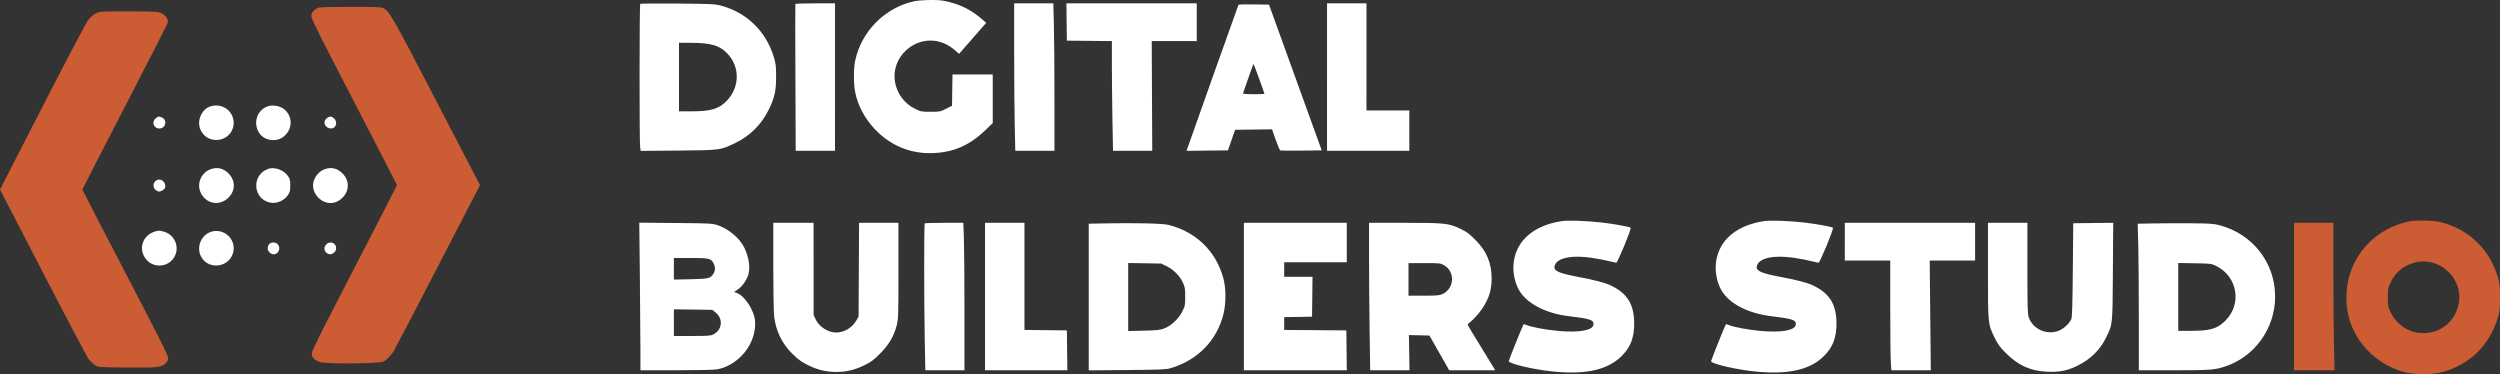 <?xml version="1.0" encoding="UTF-8" standalone="no"?>
<svg
   width="204.155"
   height="30.552"
   viewBox="0 0 2916.46 436.453"
   version="1.1"
   id="svg2"
   sodipodi:docname="brand-logo-t-wyt.svg"
   inkscape:version="1.4 (e7c3feb1, 2024-10-09)"
   xmlns:inkscape="http://www.inkscape.org/namespaces/inkscape"
   xmlns:sodipodi="http://sodipodi.sourceforge.net/DTD/sodipodi-0.dtd"
   xmlns="http://www.w3.org/2000/svg"
   xmlns:svg="http://www.w3.org/2000/svg">
  <rect x="0" y="0" width="2916.46" height="436.453" fill="#333333" stroke="none"/>
  <defs
     id="defs2" />
  <sodipodi:namedview
     id="namedview2"
     pagecolor="#505050"
     bordercolor="#eeeeee"
     borderopacity="1"
     inkscape:showpageshadow="0"
     inkscape:pageopacity="0"
     inkscape:pagecheckerboard="0"
     inkscape:deskcolor="#505050"
     showguides="true"
     inkscape:zoom="3.668245"
     inkscape:cx="104.13699"
     inkscape:cy="50.569141"
     inkscape:window-width="2192"
     inkscape:window-height="1376"
     inkscape:window-x="0"
     inkscape:window-y="25"
     inkscape:window-maximized="0"
     inkscape:current-layer="svg2"
     showgrid="false"
     inkscape:export-bgcolor="#ffffff00" />
  <path
     d="m 1066.417,1.468 c -34.202,7.499 -61.596,35.156 -68.815,69.476 -1.943,9.233 -1.907,27.016 0.074,36.757 3.187,15.671 10.969,30.294 22.827,42.894 18.321,19.468 42.237,29.222 68.606,27.981 23.971,-1.127 42.17,-9.185 60.508,-26.79 l 8.492,-8.153 v -28.362 -28.362 h -23.477 -23.478 l -0.272,18.25 -0.273,18.25 -6.976,3.5 c -6.713,3.368 -7.394,3.5 -18.021,3.5 -10.553,0 -11.355,-0.152 -17.991,-3.42 -12.63,-6.217 -21.149,-17.592 -23.564,-31.46 -2.313,-13.28 2.602,-27.345 12.826,-36.706 16.598,-15.195 39.846,-15.336 56.983,-0.346 l 4.972,4.35 15.818,-18.098 15.818,-18.098 -4.432,-3.872 c -11.868,-10.369 -23.71,-16.612 -38.811,-20.46 -7.622,-1.943 -11.742,-2.371 -22,-2.29 -6.942,0.056 -15.408,0.712 -18.814,1.459 m -319.568,3.034 c -0.906,0.907 -0.997,160.25 -0.095,166.833 l 0.645,4.705 43.605,-0.382 c 49.534,-0.434 49.295,-0.402 66.605,-8.742 17.196,-8.285 30.414,-21.343 38.98,-38.507 6.95,-13.927 8.844,-22.293 8.825,-39 -0.013,-12.304 -0.342,-15.084 -2.714,-22.951 -8.96,-29.715 -31.41,-51.671 -61.091,-59.745 -7.509,-2.043 -10.638,-2.2 -51.01,-2.563 -23.655,-0.214 -43.343,-0.055 -43.75,0.352 m 181.044,0.157 c -0.183,0.413 -0.173,39.112 0.024,86 l 0.357,85.25 h 22.918 22.917 V 89.909 3.909 h -22.941 c -12.618,0 -23.091,0.337 -23.275,0.75 m 255.218,56 c 10e-4,31.212 0.298,69.913 0.661,86 l 0.659,29.25 h 22.839 22.839 v -60.338 c 0,-33.186 -0.297,-71.886 -0.66,-86 l -0.661,-25.662 h -22.839 -22.84 V 60.659 m 61.228,-35 0.27,21.75 26.25,0.267 26.25,0.266 v 27.82 c 0,15.301 0.298,44.094 0.662,63.983 l 0.662,36.164 h 22.892 22.892 l -0.304,-64 -0.304,-64.001 26.25,10e-4 h 26.252 v -22 -22 h -76.02 -76.019 l 0.269,21.75 m 303.77,64.25 v 86 h 48 48 v -23.5 -23.5 h -25 -25 V 66.409 3.909 h -23 -23 V 89.909 M 1444.779,5.636 c -0.372,0.605 -50.619,141.794 -58.735,165.041 l -1.839,5.267 24.125,-0.267 24.126,-0.268 4.214,-12 4.214,-12 21.511,-0.269 21.51,-0.269 4.272,12.116 c 2.35,6.663 4.767,12.305 5.372,12.537 0.605,0.232 11.73,0.301 24.723,0.154 l 23.623,-0.269 -30.743,-85 -30.744,-85 -17.576,-0.273 c -9.667,-0.15 -17.791,0.075 -18.053,0.5 M 792.109,89.909 v 40 l 13.75,-0.008 c 23.736,-0.013 32.972,-2.775 42.32,-12.659 15.124,-15.992 15.071,-40.097 -0.121,-55.289 -9.269,-9.269 -18.926,-11.954 -43.199,-12.013 l -12.75,-0.031 v 40 m 669.553,-13.893 c -0.272,0.766 -2.983,8.363 -6.024,16.882 -3.041,8.518 -5.529,15.831 -5.529,16.25 0,0.418 5.625,0.761 12.5,0.761 6.875,0 12.5,-0.199 12.5,-0.443 0,-0.763 -12.102,-33.992 -12.539,-34.429 -0.227,-0.228 -0.636,0.213 -0.908,0.979 M 245.319,124.167 c -10.025,3.212 -15.854,16.476 -11.657,26.524 3.333,7.979 9.949,12.499 18.447,12.603 13.273,0.163 23.007,-11.85 19.945,-24.614 -2.824,-11.771 -14.874,-18.313 -26.735,-14.513 m 65.219,0.572 c -10.699,5.025 -14.806,17.838 -9.19,28.672 5.6,10.805 21.049,13.452 30.431,5.214 13.79,-12.107 6.834,-33.927 -11.265,-35.338 -4.456,-0.347 -6.904,0.009 -9.976,1.452 m -128.794,13.243 c -5.25,4.129 -2.554,11.927 4.122,11.927 7.624,0 9.701,-10.355 2.617,-13.048 -3.415,-1.298 -3.731,-1.246 -6.739,1.121 m 200.444,-0.808 c -1.332,0.679 -2.847,2.519 -3.368,4.089 -2.003,6.035 6.611,11.379 11.383,7.061 2.875,-2.602 2.509,-7.795 -0.729,-10.342 -3.045,-2.396 -3.973,-2.499 -7.286,-0.808 m -136.442,60.2 c -10.953,3.904 -16.476,16.686 -11.729,27.14 6.097,13.425 22.161,16.379 32.554,5.986 8.266,-8.266 8.254,-19.928 -0.028,-28.21 -6.08,-6.08 -12.966,-7.708 -20.797,-4.916 m 66.863,-0.315 c -20.342,7.495 -17.193,36.967 4.22,39.503 6.955,0.824 14.729,-2.807 18.901,-8.828 2.518,-3.633 2.879,-5.053 2.879,-11.325 0,-6.203 -0.373,-7.709 -2.764,-11.159 -4.936,-7.124 -15.769,-10.942 -23.236,-8.191 m 66.137,0.315 c -7.651,2.727 -13.593,11.049 -13.593,19.035 0,7.803 5.528,15.753 13.174,18.947 7.469,3.12 15.409,1.289 21.405,-4.936 8.091,-8.4 8.013,-19.927 -0.189,-28.13 -6.08,-6.08 -12.966,-7.708 -20.797,-4.916 m -194.637,12.318 c -6.869,2.187 -6.664,11.076 0.313,13.558 2.538,0.902 7.545,-1.927 8.228,-4.648 1.265,-5.041 -3.869,-10.397 -8.541,-8.91 m 1637.583,48.263 c -31.719,4.953 -51.684,21.627 -55.622,46.454 -1.973,12.442 1.095,27.201 7.609,36.601 10.104,14.58 31.234,24.862 57.43,27.947 24.21,2.851 28.44,4.344 27.805,9.818 -0.777,6.704 -17.207,9.536 -41.805,7.204 -13.851,-1.313 -30.419,-4.382 -35.805,-6.633 -1.926,-0.805 -3.682,-1.283 -3.902,-1.063 -0.835,0.834 -17.293,41.766 -17.293,43.008 0,2.516 21.946,8.181 42.5,10.971 43.123,5.852 71.641,0.461 89.121,-16.848 10.503,-10.401 14.79,-21.646 14.68,-38.505 -0.143,-22.035 -8.254,-35 -27.541,-44.025 -6.908,-3.233 -18.793,-6.33 -38.26,-9.972 -22.276,-4.166 -28.462,-7.033 -27.078,-12.549 2.756,-10.982 24.47,-13.938 55.356,-7.536 8.403,1.741 15.853,3.387 16.555,3.656 1.427,0.548 17.985,-39.559 16.828,-40.761 -1.153,-1.198 -20.163,-4.655 -34.161,-6.212 -17.891,-1.99 -39.087,-2.7 -46.417,-1.555 m 236,0 c -31.719,4.953 -51.684,21.627 -55.622,46.454 -1.973,12.442 1.095,27.201 7.609,36.601 10.104,14.58 31.234,24.862 57.43,27.947 24.21,2.851 28.44,4.344 27.805,9.818 -0.777,6.704 -17.207,9.536 -41.805,7.204 -13.851,-1.313 -30.419,-4.382 -35.805,-6.633 -1.926,-0.805 -3.695,-1.271 -3.93,-1.035 -0.806,0.806 -17.265,41.875 -17.265,43.08 0,2.413 22.397,8.142 42.5,10.871 43.123,5.852 71.641,0.461 89.121,-16.848 10.503,-10.401 14.79,-21.646 14.68,-38.505 -0.143,-22.035 -8.254,-35 -27.541,-44.025 -6.908,-3.233 -18.793,-6.33 -38.26,-9.972 -22.276,-4.166 -28.462,-7.033 -27.078,-12.549 2.756,-10.982 24.47,-13.938 55.356,-7.536 8.403,1.741 15.853,3.387 16.555,3.656 1.427,0.548 17.985,-39.559 16.828,-40.761 -1.153,-1.198 -20.163,-4.655 -34.161,-6.212 -17.891,-1.99 -39.087,-2.7 -46.417,-1.555 m -1311.249,64.127 c 0.365,34.28 0.665,73.015 0.665,86.077 l 0.001,23.75 h 41.816 c 25.496,0 44.133,-0.42 47.75,-1.076 9.999,-1.812 19.997,-7.283 28.006,-15.324 11.248,-11.292 17.332,-26.749 16.179,-41.107 -0.977,-12.181 -12.082,-29.314 -21.116,-32.58 l -3.391,-1.227 4.621,-3.093 c 4.856,-3.25 10.392,-11.262 12.148,-17.579 2.246,-8.085 0.476,-19.877 -4.592,-30.59 -5.327,-11.261 -18.339,-22.316 -31.349,-26.636 -6.255,-2.076 -8.621,-2.2 -48.987,-2.562 l -42.415,-0.38 0.664,62.327 m 155.666,-11.397 c 0,29.232 0.442,54.302 1.042,59.086 2.034,16.221 9.415,31.345 20.723,42.461 7.952,7.817 11.513,10.34 20.735,14.691 10.071,4.752 19.984,6.986 31,6.986 11.57,0 21.113,-2.263 32.416,-7.687 8.034,-3.856 10.759,-5.861 18.57,-13.666 10.464,-10.456 16.214,-20.243 19.546,-33.27 1.842,-7.205 1.968,-11.268 1.968,-63.537 v -55.84 h -22.967 -22.968 l -0.282,54.75 -0.283,54.75 -2.749,4.676 c -4.899,8.334 -14.132,13.824 -23.251,13.824 -9.671,0 -20.019,-6.624 -24.126,-15.444 l -2.354,-5.056 -0.01,-53.75 -0.01,-53.75 h -23.5 -23.5 v 50.776 m 176.667,-50.109 c -0.858,0.858 -0.86,86.929 0,134.583 l 0.66,36.75 h 22.838 22.838 v -67.84 c 0,-37.312 -0.296,-76.012 -0.658,-86 l -0.661,-18.16 h -22.175 c -12.197,0 -22.476,0.3 -22.842,0.667 m 70.333,85.333 v 86 h 48.018 48.019 l -0.269,-23.25 -0.268,-23.25 -24.75,-0.267 -24.75,-0.268 v -62.482 -62.483 h -23 -23 v 86 m 138.75,-85.309 -17.75,0.355 v 85.542 85.542 l 44.75,-0.392 c 39.097,-0.343 45.508,-0.616 50.75,-2.16 31.631,-9.317 54.046,-32.335 61.707,-63.369 3.01,-12.191 2.982,-29.502 -0.065,-41.046 -8.384,-31.76 -31.812,-54.676 -64.142,-62.742 -6.927,-1.728 -38.762,-2.46 -75.25,-1.73 m 163.25,85.309 v 86 h 60.018 60.019 l -0.269,-23.25 -0.268,-23.25 -36.25,-0.262 -36.25,-0.263 v -7.463 -7.462 l 16.25,-0.275 16.25,-0.275 0.268,-23.25 0.269,-23.25 h -16.519 -16.518 v -8.5 -8.5 h 36.5 36.5 v -23 -23 h -60 -60 v 86 m 146,-45.164 c 0,22.46 0.298,61.16 0.663,86 l 0.663,45.164 h 22.926 22.926 l -0.339,-20.529 -0.339,-20.53 11.967,0.28 11.967,0.279 11.533,20.239 11.533,20.24 26.785,0.01 26.785,0.011 -1.134,-2.12 c -0.624,-1.166 -7.84,-12.944 -16.036,-26.173 -8.195,-13.229 -14.9,-24.404 -14.9,-24.833 0,-0.429 1.849,-2.263 4.109,-4.077 2.26,-1.813 6.25,-5.997 8.867,-9.297 10.619,-13.391 15.024,-25.181 15.024,-40.211 0,-18.448 -5.625,-31.91 -18.974,-45.413 -7.003,-7.082 -10.045,-9.349 -17.026,-12.684 -14.134,-6.751 -18.148,-7.192 -65.458,-7.192 h -41.542 v 40.836 m 555,-18.836 v 22 h 26.5 26.5 l 0.01,54.25 c 0,29.838 0.296,58.638 0.651,64 l 0.646,9.75 h 23.013 23.013 l -0.649,-64 -0.649,-64 h 26.485 26.485 v -22 -22 h -76 -76 v 22 m 167,33.686 c 0,63.105 -0.097,62.126 7.79,78.314 3.865,7.933 6.038,10.905 13.169,18.016 14.6,14.556 28.741,20.881 48.541,21.707 13.653,0.571 22.891,-1.217 34,-6.577 16.06,-7.749 27.223,-18.639 34.49,-33.646 7.539,-15.57 7.323,-13.425 7.748,-76.769 l 0.382,-56.768 -23.31,0.268 -23.31,0.269 -0.5,54.5 c -0.365,39.831 -0.829,55.238 -1.722,57.242 -2.382,5.345 -9.216,11.59 -15.121,13.82 -13.815,5.217 -29.952,-2.209 -34.629,-15.934 -1.295,-3.8 -1.528,-12.548 -1.528,-57.306 v -52.822 h -23 -23 v 55.686 m 193.09,-54.994 -18.409,0.354 0.657,24.727 c 0.362,13.6 0.659,52.065 0.66,85.477 v 60.75 h 40.816 c 41.867,0 47.349,-0.388 59.184,-4.19 34.972,-11.234 59,-44.513 59,-81.714 0,-39.411 -25.946,-72.882 -64.5,-83.207 -7.059,-1.89 -11,-2.166 -33.5,-2.347 -14.025,-0.113 -33.784,-0.045 -43.91,0.15 m -2332.532,9.8 c -14.119,5.03 -18.567,21.128 -8.943,32.371 9.198,10.746 26.432,8.781 33.058,-3.77 5.821,-11.025 -0.104,-25.065 -12.077,-28.62 -5.992,-1.78 -6.993,-1.778 -12.038,0.019 m 66.557,-0.035 c -12.48,4.018 -17.951,19.636 -10.711,30.578 9.579,14.475 32.453,10.237 36.532,-6.768 3.63,-15.133 -10.966,-28.593 -25.821,-23.81 m 67.335,14.978 c -2.196,3.352 -1.479,7.474 1.713,9.846 6.871,5.107 14.367,-4.609 8.264,-10.711 -2.503,-2.504 -8.086,-2.019 -9.977,0.865 m 66.566,0.272 c -5.056,6.428 2.849,14.333 9.277,9.277 1.957,-1.54 2.707,-3.035 2.707,-5.402 0,-6.562 -7.869,-9.106 -11.984,-3.875 m 405.981,27.885 v 12.592 l 19.25,-0.388 c 21.178,-0.428 23.456,-0.967 26.775,-6.336 2.365,-3.828 2.509,-7.533 0.459,-11.853 -2.882,-6.074 -5.053,-6.607 -26.888,-6.607 h -19.596 v 12.592 m 530,32.941 v 39.686 l 18.25,-0.44 c 15.907,-0.384 18.993,-0.73 24.035,-2.694 8.068,-3.144 16.762,-11.405 20.947,-19.903 3.063,-6.219 3.268,-7.294 3.268,-17.158 0,-9.325 -0.305,-11.175 -2.68,-16.242 -3.74,-7.98 -10.765,-15.137 -18.689,-19.041 l -6.578,-3.241 -19.277,-0.326 -19.276,-0.327 v 39.686 m 327,-20.533 v 19 l 17.75,-0.022 c 15.055,-0.019 18.364,-0.301 21.791,-1.858 14.024,-6.37 15.205,-25.91 2.034,-33.629 -4.119,-2.414 -4.828,-2.491 -22.913,-2.491 h -18.662 v 19 m 898,20.424 v 39.576 h 14.951 c 22.304,0 30.624,-2.48 40.097,-11.952 19.529,-19.53 14.051,-51.515 -10.924,-63.785 -5.457,-2.681 -6.196,-2.773 -24.874,-3.089 l -19.25,-0.327 v 39.577 m -1755,30.007 v 15.569 h 21.099 c 17.375,0 21.701,-0.286 24.511,-1.619 10.777,-5.114 12.337,-18.312 3.05,-25.789 l -3.841,-3.092 -22.409,-0.319 -22.41,-0.318 v 15.568"
     stroke="none"
     fill="#040404"
     fill-rule="evenodd"
     id="path1"
     style="fill:#ffffff" />
  <path
     d="m 371.109,9.03 c -4.694,1.866 -8,5.947 -8,9.873 0,2.828 10.938,24.682 50,99.896 27.5,52.952 50,96.657 50,97.123 0,0.467 -22.347,43.967 -49.66,96.667 -38.299,73.898 -49.676,96.665 -49.727,99.514 -0.09,4.933 3.295,8.433 10.06,10.399 7.956,2.313 69.431,1.682 73.827,-0.758 3.255,-1.806 7.982,-6.577 11.231,-11.335 1.127,-1.65 24.337,-46.082 51.579,-98.737 l 49.53,-95.738 -50.764,-97.762 C 456.57,16.843 454.038,12.449 446.438,9.273 c -2.556,-1.068 -10.819,-1.35 -38.047,-1.301 -20.543,0.038 -35.805,0.471 -37.282,1.058 M 117.56,13.778 c -5.962,1.048 -10.396,4.044 -15.063,10.175 -2.283,3.001 -26.279,48.588 -53.324,101.304 L 0,221.105 l 49.692,96.152 c 27.33,52.884 51.405,98.463 53.5,101.287 2.094,2.824 5.52,6.199 7.612,7.5 3.765,2.34 4.144,2.368 36.305,2.692 35.984,0.363 41.005,-0.161 45.962,-4.791 2.315,-2.163 3.038,-3.71 3.038,-6.504 0,-2.893 -10.536,-23.873 -50,-99.562 -27.5,-52.743 -50,-96.286 -50,-96.761 0,-0.475 22.251,-43.855 49.446,-96.399 27.196,-52.544 49.733,-96.673 50.082,-98.065 0.941,-3.751 -1.936,-8.391 -6.799,-10.963 -4.094,-2.165 -5.235,-2.243 -35.729,-2.431 -17.325,-0.106 -33.322,0.127 -35.549,0.518 M 2812.769,257.889 c -42.7,7.761 -73.146,41.79 -75.377,84.249 -1.197,22.764 5.2,42.818 19.377,60.747 11.459,14.491 29.315,26.119 47.84,31.152 11.782,3.201 32.711,3.224 44.433,0.048 31.937,-8.652 55.03,-31.084 64.733,-62.879 2.419,-7.926 2.685,-10.331 2.685,-24.297 0,-14.027 -0.26,-16.351 -2.73,-24.451 -9.347,-30.656 -31.87,-53.147 -62.17,-62.08 -7.025,-2.071 -11.641,-2.718 -21.451,-3.004 -6.875,-0.2 -14.678,0.031 -17.34,0.515 m -136.66,88.02 v 86 h 23.661 23.661 l -0.661,-28.663 c -0.364,-15.764 -0.661,-54.464 -0.661,-86 v -57.337 h -23 -23 v 86 m 137.856,-38.684 c -11.881,4.05 -19.807,11.14 -25.218,22.561 -2.898,6.116 -3.138,7.427 -3.138,17.123 0,9.69 0.24,11.002 3.11,17 16.966,35.454 67.205,32.05 78.556,-5.322 9.682,-31.873 -21.722,-62.129 -53.31,-51.362"
     stroke="none"
     fill="#cc5c34"
     fill-rule="evenodd"
     id="path2" />
</svg>
